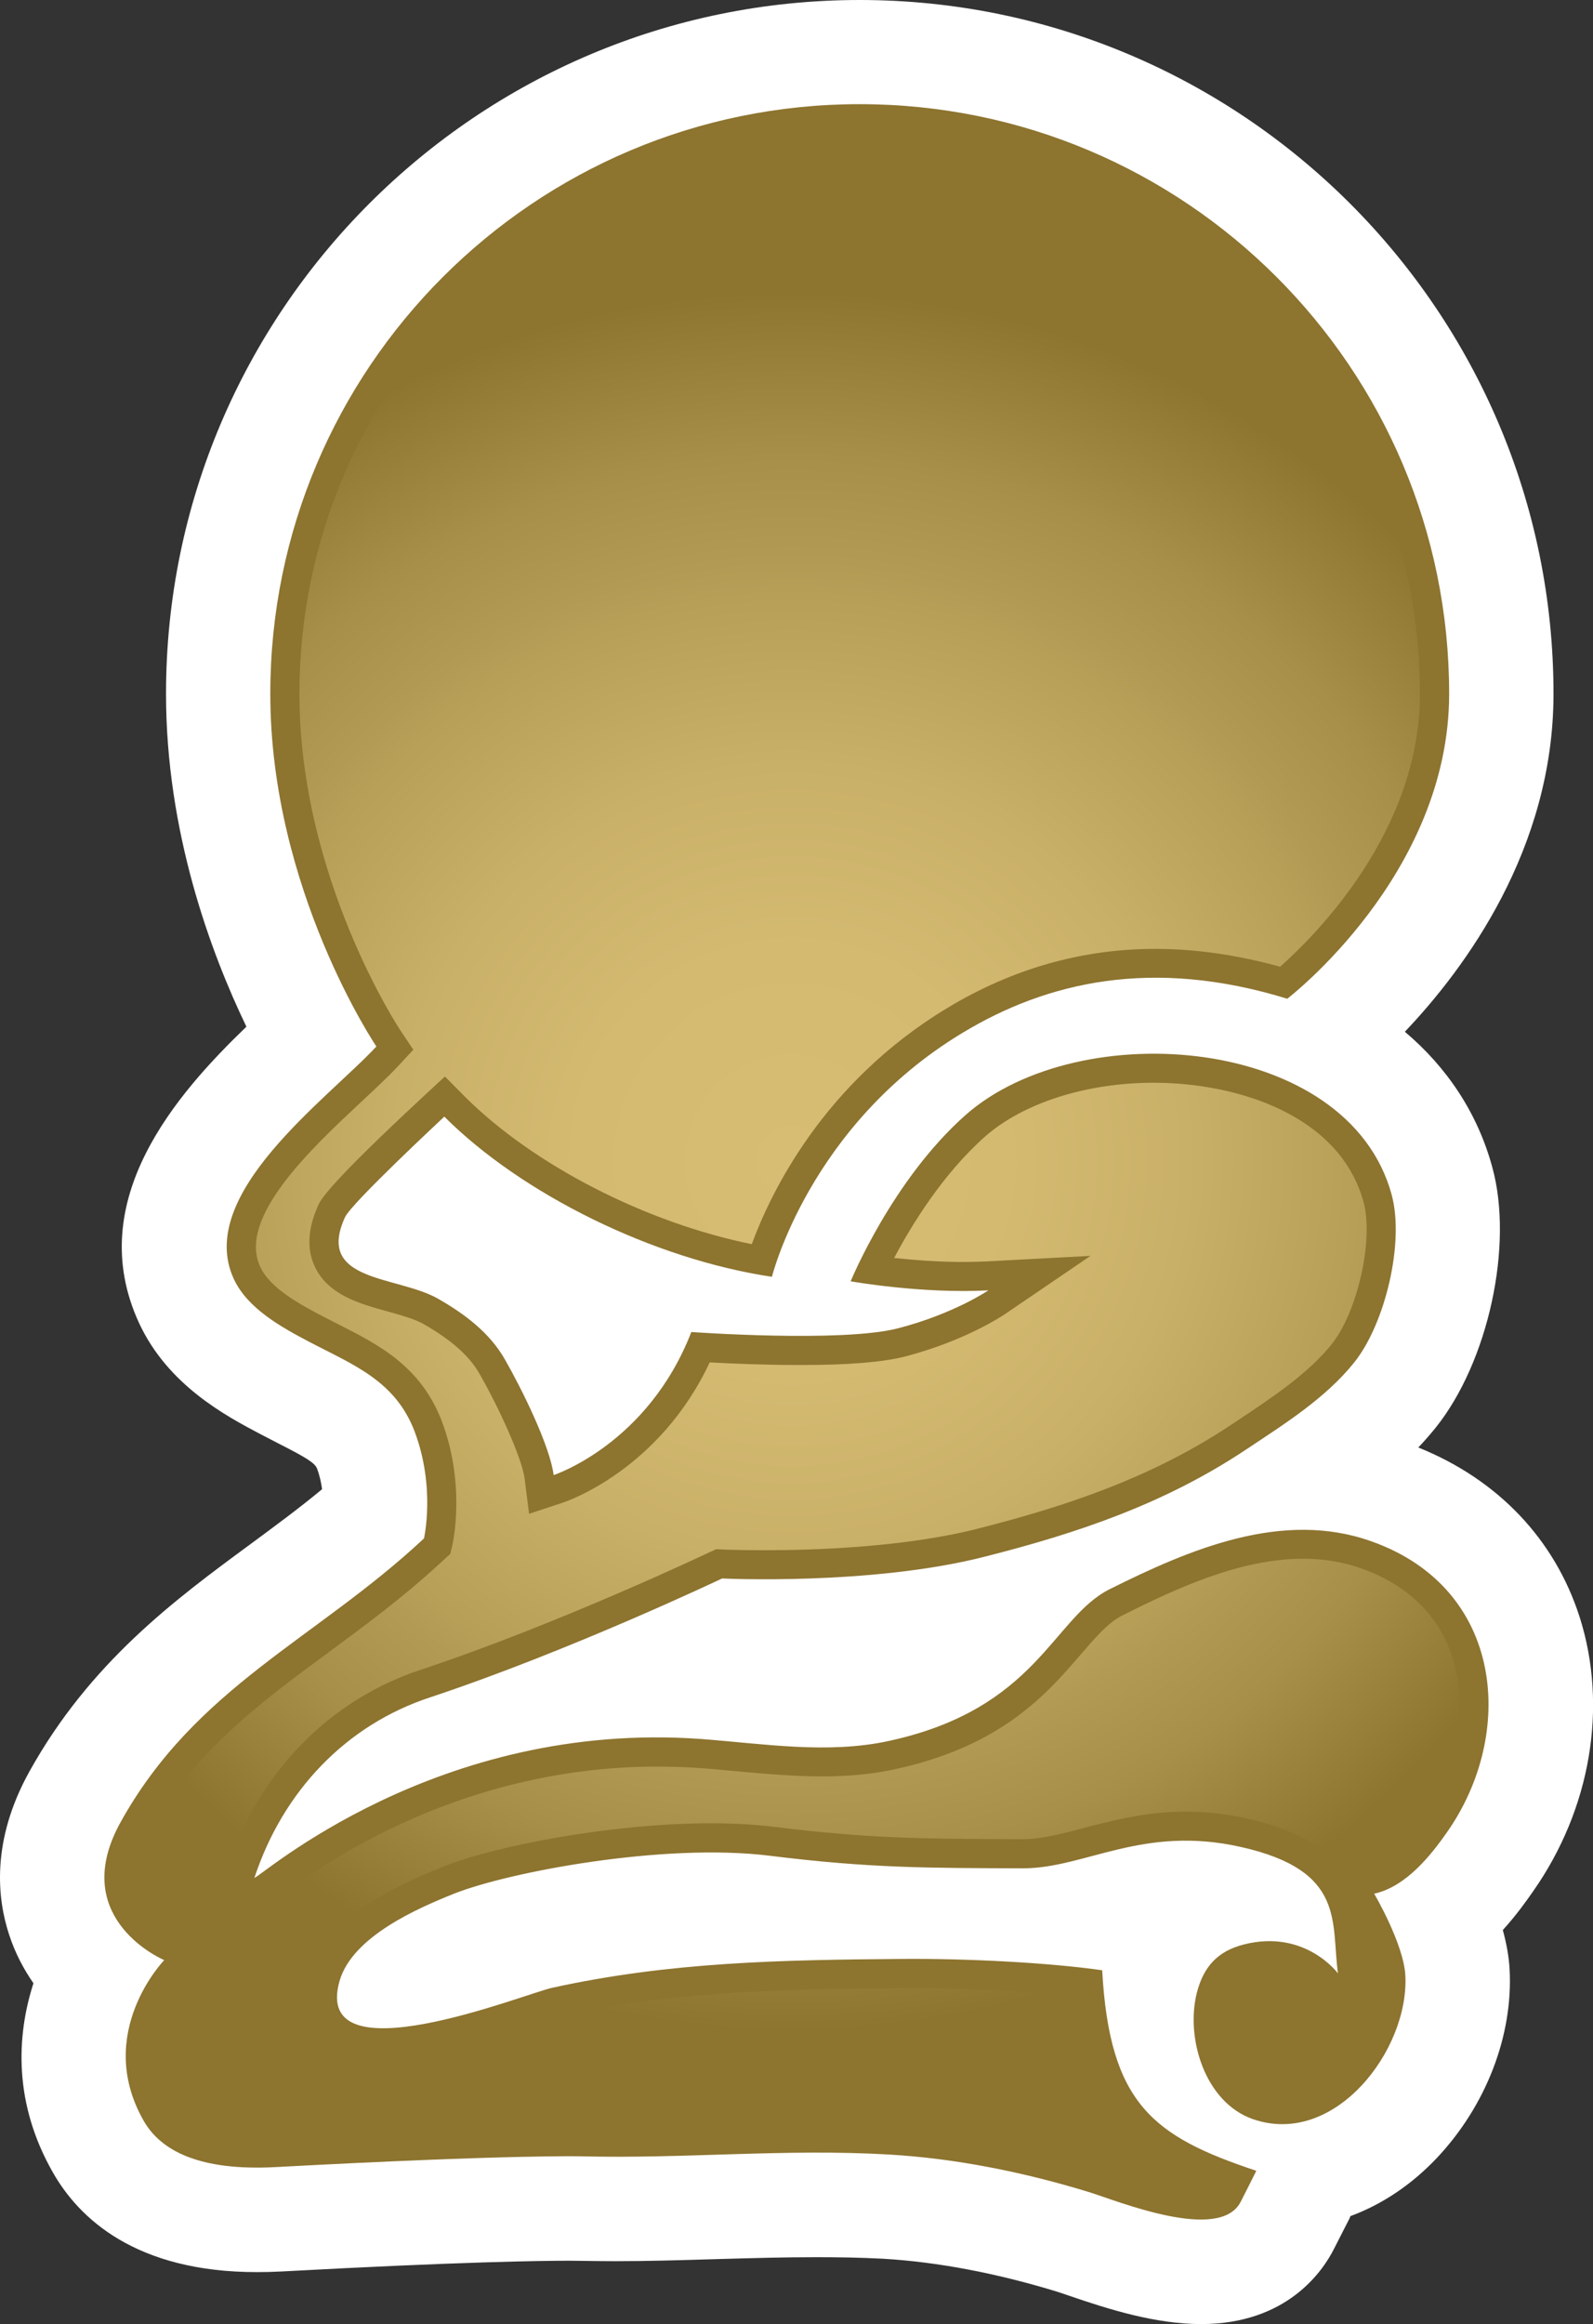 <?xml version="1.0" encoding="utf-8"?>
<!-- Generator: Adobe Illustrator 15.0.2, SVG Export Plug-In . SVG Version: 6.00 Build 0)  -->
<!DOCTYPE svg PUBLIC "-//W3C//DTD SVG 1.1//EN" "http://www.w3.org/Graphics/SVG/1.1/DTD/svg11.dtd">
<svg version="1.1" id="Layer_1" xmlns="http://www.w3.org/2000/svg" xmlns:xlink="http://www.w3.org/1999/xlink" x="0px" y="0px"
	 width="34.283px" height="50px" viewBox="0 0 34.283 50" enable-background="new 0 0 34.283 50" xml:space="preserve">
<rect x="0" y="0" width="34.283" height="50" fill="#333333" stroke="none"/>
<path fill="#FFFFFF" d="M25.849,50c-0.977,0-1.98-0.314-2.843-0.611l-0.237-0.08c-1.322-0.406-2.593-0.646-3.769-0.715
	c-0.481-0.025-0.958-0.033-1.431-0.033c-0.694,0-1.381,0.02-2.069,0.039l-0.129,0.004c-0.711,0.021-1.418,0.043-2.134,0.043
	c-0.257,0-0.515-0.004-0.775-0.008l-0.215-0.002c-0.573,0-2.319,0.021-6.183,0.231c-0.187,0.01-0.365,0.014-0.535,0.014
	c-2.621,0-3.836-1.167-4.392-2.146c-0.843-1.479-0.788-2.92-0.417-4.069c-0.208-0.298-0.393-0.644-0.523-1.042
	c-0.257-0.777-0.391-2.018,0.432-3.506c1.305-2.352,3.137-3.704,4.756-4.895c0.536-0.396,1.053-0.775,1.546-1.185
	c-0.018-0.14-0.052-0.295-0.108-0.444c-0.047-0.117-0.203-0.222-0.842-0.546l-0.367-0.19C4.86,30.462,3.61,29.8,2.99,28.458
	c-1.213-2.635,0.826-4.938,2.313-6.37c-0.77-1.597-1.73-4.192-1.73-7.16C3.572,6.695,10.271,0,18.5,0
	c8.229,0,14.933,6.695,14.933,14.928c0,3.339-1.906,5.91-3.199,7.269c0.91,0.768,1.566,1.754,1.881,2.912
	c0.463,1.674-0.084,4.193-1.219,5.607c-0.119,0.148-0.244,0.29-0.373,0.425c1.711,0.688,2.938,1.975,3.474,3.653
	c0.61,1.921,0.239,4.127-1.004,5.897c-0.136,0.195-0.351,0.502-0.651,0.832c0.076,0.275,0.131,0.563,0.146,0.843
	c0.078,1.426-0.508,2.94-1.566,4.061c-0.546,0.577-1.18,1-1.859,1.25l-0.021,0.052l-0.182,0.356L28.71,48.38
	C28.469,48.859,27.699,50,25.849,50"/>
<path fill="#8D742F" d="M7.424,26.188c-0.641,1.408,1.136,1.25,2.013,1.758c0.578,0.332,1.102,0.731,1.425,1.294
	c0.377,0.657,0.974,1.872,1.053,2.495c0,0,2.026-0.662,2.963-3.078c0,0,3.234,0.232,4.445-0.079
	c1.207-0.312,1.947-0.817,1.947-0.817c-1.441,0.077-2.963-0.195-2.963-0.195s0.896-2.186,2.478-3.582
	c2.448-2.155,8.229-1.713,9.164,1.716c0.282,1.031-0.14,2.783-0.806,3.613c-0.615,0.767-1.502,1.324-2.311,1.862
	c-1.753,1.171-3.621,1.804-5.646,2.317c-2.451,0.623-5.646,0.467-5.646,0.467s-3.275,1.559-6.281,2.557
	C7.45,37.109,6.09,38.534,5.475,40.4c0.112,0,3.904-3.403,9.621-2.987c1.33,0.101,2.713,0.328,4.027,0.043
	c3.2-0.692,3.526-2.649,4.759-3.267c1.717-0.855,3.723-1.719,5.651-1.022c2.849,1.022,3.081,4.142,1.616,6.24
	c-0.336,0.481-0.873,1.178-1.575,1.334c0,0,0.632,1.075,0.67,1.754c0.088,1.606-1.524,3.714-3.289,3.093
	c-1.022-0.363-1.44-1.732-1.201-2.703c0.142-0.568,0.448-0.908,1.015-1.052c1.322-0.336,2.026,0.623,2.026,0.623
	c-0.155-1.091,0.183-2.21-2.088-2.72c-2.123-0.479-3.353,0.461-4.696,0.459c-2.029-0.008-3.275,0-5.448-0.271
	c-2.289-0.283-5.623,0.352-6.793,0.817c-0.76,0.305-2.189,0.916-2.463,1.88c-0.604,2.124,3.982,0.275,4.568,0.146
	c2.549-0.561,4.951-0.602,7.562-0.623c1.377-0.01,3.119,0.078,4.283,0.244c0.159,2.879,1.1,3.576,3.317,4.314
	c-0.111,0.221-0.22,0.443-0.333,0.661c-0.448,0.899-2.669-0.019-3.273-0.204c-1.392-0.426-2.855-0.723-4.306-0.807
	c-2.229-0.129-4.376,0.094-6.607,0.039c0,0-1.514-0.041-6.576,0.231c-1.658,0.09-2.487-0.356-2.852-0.999
	c-1.074-1.887,0.444-3.453,0.444-3.453c-0.175-0.076-2.046-0.97-0.94-2.966c1.614-2.912,4.214-3.94,6.53-6.106
	c0,0,0.255-1.094-0.203-2.306c-0.417-1.092-1.324-1.43-2.263-1.922c-0.597-0.315-1.33-0.715-1.627-1.356
	c-0.841-1.824,2.031-3.879,3.069-5c0,0-2.283-3.379-2.283-7.587c0-7.005,5.681-12.686,12.682-12.686
	c7.009,0,12.688,5.681,12.688,12.686c0,3.896-3.484,6.56-3.484,6.56c-2.902-0.895-5.172-0.363-6.986,0.732
	c-3.301,1.988-4.104,5.25-4.104,5.25c-2.559-0.382-5.386-1.781-7.051-3.446C9.561,24.026,7.561,25.884,7.424,26.188"/>
<g>
	<g>
		<defs>
			<path id="SVGID_3_" d="M26.922,42.438c-0.325,0.084-0.473,0.239-0.563,0.598c-0.176,0.715,0.137,1.726,0.804,1.965
				c0.144,0.049,0.289,0.074,0.435,0.074c0.422,0,0.859-0.221,1.238-0.621c0.134-0.141,0.257-0.301,0.359-0.471l-0.899-1.148
				c-0.012-0.02-0.353-0.447-0.978-0.447C27.19,42.386,27.058,42.402,26.922,42.438 M6.444,14.927c0,3.959,2.153,7.211,2.175,7.244
				l0.276,0.412L8.56,22.944c-0.21,0.225-0.49,0.485-0.801,0.775c-1.055,0.988-2.651,2.475-2.16,3.533
				c0.214,0.469,0.869,0.816,1.348,1.068l0.332,0.17c0.871,0.441,1.772,0.898,2.229,2.084c0.518,1.373,0.238,2.617,0.227,2.666
				l-0.043,0.188l-0.141,0.129c-0.814,0.762-1.654,1.381-2.467,1.982c-1.516,1.115-2.943,2.172-3.945,3.971
				c-0.257,0.465-0.329,0.871-0.213,1.215c0.186,0.569,0.838,0.865,0.863,0.877l0.801,0.363l-0.604,0.641
				c-0.048,0.047-1.174,1.269-0.352,2.713c0.26,0.461,0.896,0.691,1.894,0.691c0.122,0,0.247-0.002,0.382-0.008
				c3.939-0.213,5.75-0.234,6.346-0.234h0.277c0.232,0.006,0.464,0.01,0.697,0.01c0.725,0,1.445-0.022,2.163-0.045
				c0.716-0.023,1.434-0.045,2.153-0.045c0.537,0,1.074,0.013,1.615,0.045c1.4,0.078,2.898,0.356,4.447,0.832
				c0.086,0.023,0.199,0.063,0.336,0.107c0.498,0.172,1.326,0.455,1.899,0.455c0.226,0,0.3-0.043,0.302-0.043l0.016-0.031
				c-1.852-0.72-2.783-1.652-3.027-4.104c-0.988-0.112-2.293-0.181-3.482-0.181l-0.209,0.004c-2.739,0.021-5.026,0.078-7.436,0.607
				c-0.078,0.018-0.239,0.072-0.456,0.143c-0.846,0.276-2.263,0.738-3.308,0.738c-0.643,0-1.104-0.182-1.379-0.539
				c-0.17-0.229-0.341-0.638-0.16-1.27c0.33-1.16,1.686-1.834,2.832-2.291c1.117-0.45,3.637-0.934,5.762-0.934
				c0.469,0,0.92,0.024,1.342,0.074c2.069,0.258,3.245,0.26,5.195,0.268h0.174c0.416,0,0.846-0.115,1.459-0.279
				c0.639-0.162,1.272-0.313,2.045-0.313c0.444,0,0.879,0.047,1.33,0.149c1.102,0.246,1.711,0.659,2.053,1.125l0.543-0.123
				c0.527-0.114,1.015-0.813,1.199-1.078c0.719-1.032,0.955-2.332,0.62-3.389c-0.284-0.896-0.956-1.556-1.938-1.909
				c-0.403-0.146-0.821-0.217-1.276-0.217c-1.343,0-2.707,0.626-3.881,1.216c-0.31,0.151-0.57,0.459-0.906,0.845
				c-0.714,0.829-1.688,1.971-4.001,2.469c-0.474,0.104-0.986,0.153-1.568,0.153c-0.627,0-1.252-0.057-1.857-0.112
				c-0.261-0.023-0.521-0.051-0.778-0.068c-0.313-0.021-0.62-0.031-0.923-0.031c-1.973,0-4.977,0.479-8.094,2.768
				c-0.22,0.162-0.342,0.252-0.558,0.252H4.612l0.27-0.819c0.681-2.073,2.204-3.636,4.179-4.286c2.933-0.972,6.18-2.512,6.211-2.527
				l0.143-0.065l0.156,0.008c0.008,0,0.354,0.015,0.899,0.015c1.022,0,2.972-0.059,4.56-0.461c1.688-0.43,3.652-1.029,5.455-2.231
				l0.201-0.134c0.721-0.48,1.465-0.977,1.971-1.603c0.561-0.702,0.908-2.246,0.689-3.06c-0.519-1.896-2.755-2.569-4.519-2.569
				c-1.447,0-2.808,0.435-3.629,1.159c-0.9,0.797-1.576,1.893-1.955,2.611c0.412,0.043,0.942,0.086,1.485,0.086
				c0.168,0,0.338-0.006,0.508-0.012l2.232-0.119l-1.848,1.258c-0.034,0.022-0.844,0.57-2.146,0.908
				c-0.477,0.121-1.211,0.182-2.247,0.182c-0.76,0-1.502-0.031-1.953-0.057c-1.088,2.316-3.08,2.993-3.169,3.02l-0.719,0.238
				l-0.095-0.754c-0.057-0.441-0.549-1.521-0.975-2.265c-0.221-0.383-0.6-0.719-1.199-1.063c-0.186-0.107-0.478-0.188-0.763-0.268
				c-0.606-0.166-1.294-0.357-1.581-0.971c-0.174-0.377-0.149-0.821,0.076-1.318c0.054-0.113,0.188-0.416,2.283-2.359l0.443-0.41
				l0.424,0.428c1.479,1.479,3.908,2.72,6.18,3.179c0.396-1.078,1.526-3.464,4.208-5.081c1.398-0.845,2.904-1.272,4.476-1.272
				c0.862,0,1.764,0.13,2.686,0.384c0.744-0.658,3.009-2.902,3.009-5.869c0-6.646-5.41-12.055-12.061-12.055
				C11.849,2.873,6.444,8.28,6.444,14.927"/>
		</defs>
		<clipPath id="SVGID_5_">
			<use xlink:href="#SVGID_3_"  overflow="visible"/>
		</clipPath>
		
			<radialGradient id="SVGID_6_" cx="-469.665" cy="-314.772" r="1.25" gradientTransform="matrix(14.894 0 0 14.894 7012.273 4713.174)" gradientUnits="userSpaceOnUse">
			<stop  offset="0" style="stop-color:#D7BD74"/>
			<stop  offset="0.246" style="stop-color:#D4BA71"/>
			<stop  offset="0.455" style="stop-color:#C9B068"/>
			<stop  offset="0.65" style="stop-color:#B89F58"/>
			<stop  offset="0.691" style="stop-color:#B39A54"/>
			<stop  offset="0.81" style="stop-color:#A88F49"/>
			<stop  offset="1" style="stop-color:#8D742F"/>
		</radialGradient>
		<rect x="2.81" y="2.872" clip-path="url(#SVGID_5_)" fill="url(#SVGID_6_)" width="28.784" height="44.256"/>
	</g>
</g>
</svg>
